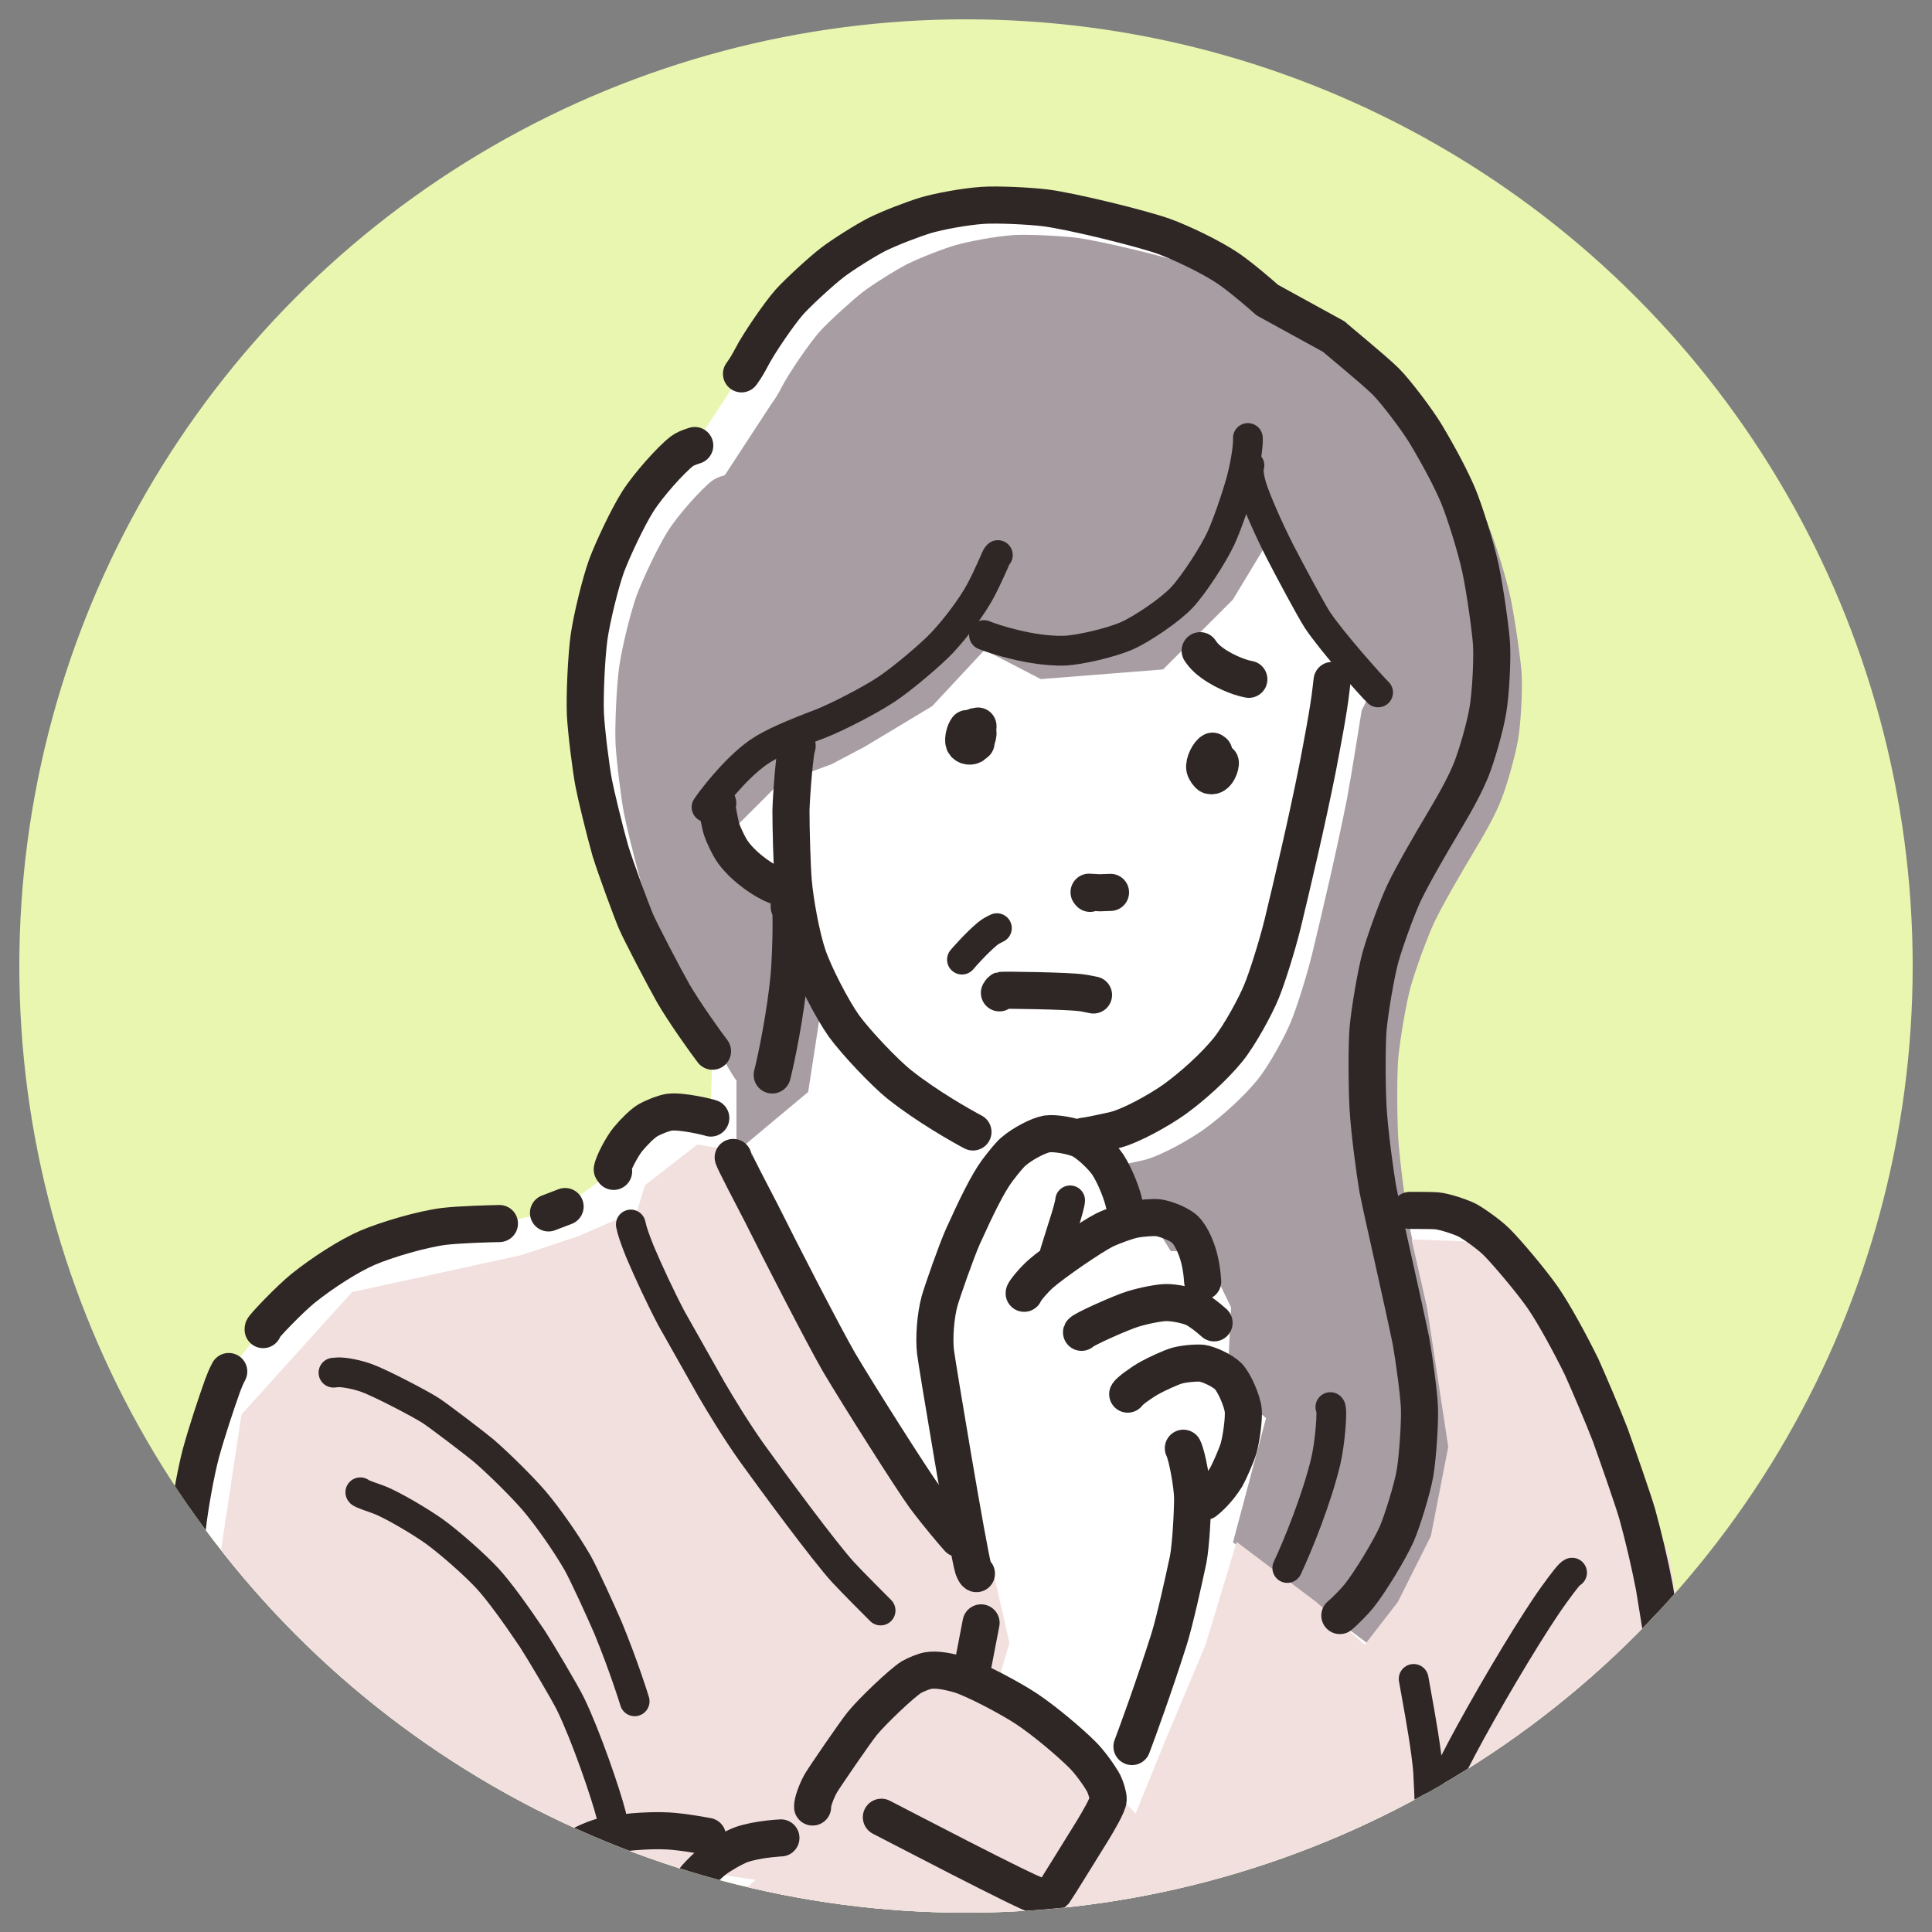 <?xml version="1.0" encoding="UTF-8"?><svg id="_レイヤー_1" xmlns="http://www.w3.org/2000/svg" xmlns:xlink="http://www.w3.org/1999/xlink" viewBox="0 0 100 100"><rect x="0" y="0" width="100" height="100" fill="#808080" stroke="none"/><defs><style>.cls-1{fill:#fff;}.cls-2{fill:#e9f6af;}.cls-3{stroke-width:1.92px;}.cls-3,.cls-4{stroke:#2f2725;stroke-linecap:round;stroke-linejoin:round;}.cls-3,.cls-4,.cls-5{fill:none;}.cls-6{fill:#f2e0de;}.cls-7{clip-path:url(#clippath-1);}.cls-8{clip-path:url(#clippath);}.cls-4{stroke-width:1.54px;}.cls-9{fill:#a79da3;}</style><clipPath id="clippath"><circle class="cls-5" cx="50" cy="50" r="49"/></clipPath><clipPath id="clippath-1"><circle class="cls-5" cx="170" cy="50" r="49"/></clipPath></defs><circle class="cls-2" cx="50" cy="50" r="49"/><g class="cls-8"><g><path class="cls-1" d="M23.36,145.54c-.03,.4-.06,.61-.13,.89-.34,1.43-.57,2.64-.72,3.65-.28,2.06-.82,6.35-1.08,8.58-.21,2.1-.58,6.37-.75,8.55-.16,2.61-.24,6.49-.2,7.19l73.17-1.44c-.32-.73-2.55-5.73-4.45-10-.19-.42-2.61-5.01-3.72-7.09-1.08-1.98-3.09-5.54-4.34-7.54-1.19-1.98-2.88-5.03-3.78-6.66-.2-.35-.38-.82-.38-1.14,.01-.41,.57-2.79,.78-3.65,.22-.99,.66-3.85,.67-3.92,.01-.07,.06-.23,.12-.49l-.51-.73c.59-.55,2.04-2.05,2.51-2.63,.66-.81,1.65-2.23,2.3-3.3,.51-.85,1.4-2.64,1.79-3.64,.35-.88,.79-2.26,1.15-3.55,.24-.93,.64-2.92,.82-3.93,.34-2.25,.71-6.3,.78-7.79,.05-1.96,.07-6.25,.03-8.3-.08-2.02-.37-6.15-.58-8.22-.24-2.06-.88-6.19-1.22-8.22-.25-1.3-.55-2.56-.88-3.77-.23-.8-1.02-3.07-1.4-4.11-.37-.96-1.12-2.72-1.49-3.54-.62-1.26-1.42-2.72-1.98-3.54-.62-.91-1.95-2.46-2.43-2.93-.42-.41-1.21-.95-1.5-1.11-.31-.16-1.16-.45-1.59-.49-.18-.02-1.22-.03-1.38-.02l-1.66-1.15c-.14-.88-.41-2.88-.5-4.17-.07-1.4-.06-3.33,0-4.08,.08-.94,.43-2.98,.65-3.75,.26-.91,.86-2.56,1.22-3.32,.44-.94,1.43-2.62,1.99-3.56,.79-1.31,1.2-2.09,1.49-2.83,.29-.74,.7-2.19,.85-3.04,.15-.86,.24-2.59,.19-3.45-.04-.64-.33-2.72-.57-3.9-.28-1.27-.84-2.99-1.15-3.75-.35-.85-.93-1.96-1.68-3.2-.42-.69-1.53-2.18-2.07-2.72-.62-.61-2.56-2.19-2.68-2.32l-3.46-1.9c-.19-.17-1.36-1.18-2.04-1.65-.91-.62-2.44-1.34-3.29-1.64-1.2-.43-4.81-1.31-6.14-1.48-.9-.1-2.51-.18-3.26-.13-.91,.07-2.26,.32-2.93,.51-.67,.19-1.91,.68-2.53,.99-.61,.31-1.8,1.06-2.32,1.46-.54,.42-1.76,1.53-2.21,2.03-.55,.62-1.62,2.19-1.97,2.88-.18,.35-.31,.56-.52,.85l-2.42,3.7c-.32,.1-.51,.18-.67,.3-.56,.43-1.75,1.76-2.28,2.6-.51,.8-1.31,2.5-1.62,3.34-.31,.86-.76,2.69-.9,3.68-.14,1.01-.23,3.02-.19,3.99,.05,.93,.29,2.83,.43,3.56,.1,.54,.55,2.41,.86,3.5,.28,.91,1.11,3.16,1.34,3.69,.24,.55,1.4,2.78,1.92,3.7,.55,.95,1.68,2.54,2.03,2.99l-.11,3.48c-.09-.03-1.51-.38-2.16-.3-.29,.04-.74,.22-1.1,.42-.26,.15-.7,.57-1.03,.98-.28,.35-.76,1.25-.81,1.56l.07,.1-2.51,1.81-.86,.33-2.55,.56c-.51,0-2.04,.04-2.89,.15-1.15,.14-2.94,.67-3.93,1.1-.99,.43-2.33,1.3-3.35,2.11-.7,.57-2.05,1.97-2.06,2.08,0,.01,0,.03,0,.05l-1.77,2.17c-.15,.29-.22,.46-.32,.73-.34,.96-.8,2.33-1.13,3.53-.26,.99-.58,2.78-.69,3.81-.17,1.56-.13,4.96,.06,7.65,.09,1.06,.8,6.05,1.12,8.27,.49,4.21,1.39,14.19,1.7,16.22,.13,.82,.63,3,.9,3.98,.28,.94,.84,2.78,1.12,3.67,.3,.86,1.02,2.82,1.28,3.39,.25,.53,1.58,3.05,2,3.76,.61,1.02,2.19,3.12,2.43,3.4l-.42,.5,.09-.04c.12,.05,.23,.44,.38,1.16,.21,1.07,.64,3.33,.71,4.08,.08,.95,.09,2.69,.09,3.76,0,1.68,.1,3.08,.33,3.72,.13,.36,.46,1.02,.69,1.35,.25,.36,.81,.96,1.19,1.27"/><path class="cls-9" d="M38.11,59.63l3.72-3.11,.9-5.82-.5-2.91-2.73-2.1-1.29-3.02,2.11-2.11,2.71-1,1.71-.9,3.51-2.11,2.71-2.91,2.91,1.51,6.33-.5,3.61-3.61,2.31-3.82,4.92,8.43-.56,1.12s-.55,3.47-.76,4.58c-.58,2.9-1.3,5.93-1.8,8.01-.31,1.25-.82,2.84-1.1,3.52-.3,.73-1.11,2.24-1.74,3.02-.74,.9-1.82,1.87-2.77,2.56-.75,.53-2.19,1.35-3.08,1.58-.21,.05-1.4,.31-1.61,.32l1.98,2.79,1,1.61h1.71l1.41,2.91-.2,4.02,2.01,1.71-1.71,6.43,7.09,5.33c.24-.19,.73-.68,.99-1.01,.59-.74,1.58-2.38,1.94-3.18,.3-.68,.82-2.37,.96-3.18,.15-.89,.25-2.74,.23-3.38-.03-.75-.28-2.6-.44-3.47-.36-1.74-1.58-7.1-1.72-7.88-.14-.88-.41-2.88-.5-4.17-.07-1.4-.06-3.33,0-4.08,.08-.94,.43-2.98,.65-3.75,.26-.91,.86-2.56,1.22-3.32,.44-.94,1.43-2.62,1.99-3.56,.79-1.31,1.2-2.09,1.49-2.83,.29-.74,.7-2.19,.85-3.04,.15-.86,.24-2.59,.19-3.45-.04-.64-.33-2.72-.57-3.9-.28-1.27-.84-2.99-1.15-3.75-.35-.85-.93-1.96-1.68-3.2-.42-.69-1.53-2.18-2.07-2.72-.62-.61-2.56-2.19-2.68-2.32l-3.46-1.9c-.19-.17-1.36-1.18-2.04-1.65-.91-.62-2.44-1.34-3.29-1.64-1.2-.43-4.81-1.31-6.14-1.48-.9-.1-2.51-.18-3.26-.13-.91,.07-2.26,.32-2.93,.51-.67,.19-1.91,.68-2.53,.99-.61,.31-1.8,1.06-2.32,1.46-.54,.42-1.76,1.53-2.21,2.03-.55,.62-1.62,2.19-1.97,2.88-.18,.35-.31,.56-.52,.85l-2.42,3.7c-.32,.1-.51,.18-.67,.3-.56,.43-1.75,1.76-2.28,2.6-.51,.8-1.31,2.5-1.62,3.34-.31,.86-.76,2.69-.9,3.68-.14,1.01-.23,3.02-.19,3.99,.05,.93,.29,2.83,.43,3.56,.1,.54,.55,2.41,.86,3.5,.28,.91,1.11,3.16,1.34,3.69,.24,.55,1.4,2.78,1.92,3.7,.55,.95,1.35,2.53,1.71,2.98v3.72Z"/><path class="cls-6" d="M88.32,91.66l-1.91-11.05-2.91-8.03-2.41-4.12-2.91-3.51-2.41-.7-2.71-.1,.8,3.51,1.1,7.23-.9,4.62-1.71,3.41-1.71,2.21-2.51-2.21-4.12-3.11-1.61,5.32-2.11,5.02-1.51,3.72-4.82-5.02-2.51-1.1,.8-2.71-.8-3.51-8.13-11.75-4.12-9.14-.6-1-2.51-.4-2.71,2.11-.4,1.31-3.01,1.31-3.01,1-8.74,1.91-5.72,6.33-1.41,9.34,.9,11.15,1.71,15.46,1.61,8.13,2.91,8.64,2.91,4.12,1.1,2.91,.6,5.52,.2,5.02,2.41,3.51,3.31,1.91,6.73,.3,13.46-.6,9.34-2.01,8.33-2.01,6.73-2.11,4.62-.9,1.61-3.61,.6-4.12-.2-1.1,3.11-3.31,3.51-7.33,1.81-5.52,.5-11.75-.6-13.15Zm-50.33,6.63l-1.36,2.86-1.73,1.2-4.07,2.33-5.42,1.28-.83-.53,.15-2.79,1.36-2.71,1.96-1.13,1.43-.45,1.96-1.58,1.96-.3,5.72,.83-1.13,.98Z"/><g><path class="cls-3" d="M38.38,19.35c.21-.29,.34-.51,.52-.85,.35-.69,1.42-2.26,1.97-2.88,.45-.5,1.66-1.61,2.21-2.03,.52-.4,1.71-1.15,2.32-1.46,.62-.31,1.86-.79,2.53-.99,.68-.2,2.02-.45,2.93-.51,.75-.05,2.36,.02,3.26,.13,1.33,.17,4.94,1.05,6.14,1.48,.85,.31,2.38,1.03,3.29,1.64,.68,.46,1.85,1.47,2.04,1.65l3.46,1.9c.12,.13,2.07,1.71,2.68,2.32,.54,.54,1.65,2.02,2.07,2.72,.74,1.24,1.32,2.35,1.68,3.2,.31,.76,.87,2.48,1.15,3.75,.25,1.18,.53,3.26,.57,3.9,.05,.85-.04,2.58-.19,3.45-.14,.85-.56,2.3-.85,3.04-.3,.74-.71,1.52-1.49,2.83-.56,.93-1.54,2.62-1.99,3.56-.36,.76-.96,2.41-1.22,3.32-.22,.77-.57,2.81-.65,3.75-.06,.75-.07,2.68,0,4.08,.08,1.29,.35,3.28,.5,4.17,.14,.78,1.37,6.14,1.72,7.88,.16,.88,.41,2.72,.44,3.47,.03,.65-.08,2.49-.23,3.38-.14,.81-.66,2.5-.96,3.18-.36,.8-1.35,2.44-1.94,3.18-.27,.33-.76,.82-.99,1.01"/><path class="cls-4" d="M68.86,72.83c.13,.08-.02,1.89-.24,2.81-.47,1.96-1.44,4.35-1.99,5.52"/><path class="cls-3" d="M50.54,81.45c-.05-.02-.1-.1-.17-.29-.22-.65-1.89-10.65-1.95-11.2-.08-.7,0-1.84,.21-2.61,.13-.47,.87-2.59,1.21-3.35,.71-1.57,1.29-2.75,1.77-3.4,.38-.5,.66-.84,.85-1,.49-.42,1.29-.83,1.73-.91,.42-.06,1.33,.1,1.75,.3,.42,.21,1.12,.87,1.4,1.29,.45,.7,.77,1.66,.83,1.96"/><path class="cls-3" d="M53.01,66.94c0-.09,.47-.66,.85-1,.67-.59,2.61-1.92,3.3-2.27,.39-.19,1.15-.47,1.53-.55,.36-.07,.97-.12,1.26-.09,.32,.04,1.06,.3,1.38,.6,.35,.33,.67,1.11,.79,1.72,.07,.34,.1,.58,.13,.98"/><path class="cls-3" d="M55.98,68.96c.04-.12,2.04-1.02,2.67-1.21,.62-.19,1.4-.33,1.72-.33,.44,0,1.1,.14,1.43,.29,.28,.13,.72,.47,1.04,.76"/><path class="cls-3" d="M58.37,72.16c.07-.14,.7-.6,1.13-.84,.38-.21,1.1-.54,1.41-.63,.34-.1,1-.16,1.3-.13,.32,.04,1.05,.36,1.37,.68,.31,.33,.72,1.27,.77,1.76,.04,.46-.1,1.45-.24,1.96-.11,.37-.49,1.23-.64,1.49-.46,.75-1.02,1.2-1.1,1.26"/><path class="cls-4" d="M55.39,62.13c0,.13-.14,.66-.38,1.39-.15,.48-.36,1.14-.41,1.31"/><path class="cls-3" d="M61.25,74.96c.2,.39,.47,1.92,.48,2.57,0,.76-.09,2.45-.23,3.19-.23,1.08-.68,3.12-.98,4.1-.8,2.52-1.64,4.81-1.93,5.58"/><path class="cls-3" d="M42.06,93.53c-.02-.22,.2-.84,.44-1.25,.17-.29,1.79-2.66,2.13-3.07,.51-.63,2.03-2.08,2.54-2.4,.2-.12,.64-.3,.86-.34,.44-.08,1.06,.04,1.68,.22,.77,.25,2.57,1.19,3.44,1.77,.9,.6,2.2,1.69,2.9,2.39,.33,.33,.85,1.03,1.08,1.46,.1,.2,.24,.64,.23,.83-.01,.28-.55,1.18-.79,1.58-.44,.71-1.93,3.12-1.98,3.18-.17,.19-.51,.28-.82,.24-.5-.08-7.63-3.82-8.15-4.08"/><path class="cls-3" d="M50.78,84l-.47,2.44"/><path class="cls-3" d="M11.84,70.99c-.15,.29-.22,.46-.32,.73-.34,.96-.8,2.33-1.13,3.53-.26,.99-.58,2.78-.69,3.81-.17,1.56-.13,4.96,.06,7.65,.09,1.06,.8,6.05,1.12,8.27,.49,4.21,1.39,14.19,1.7,16.22,.13,.82,.63,3,.9,3.98,.28,.94,.84,2.78,1.12,3.67,.3,.86,1.02,2.82,1.28,3.39,.25,.53,1.58,3.05,2,3.76,.61,1.02,2.19,3.12,2.43,3.4,.68,.81,4.03,3.71,5.45,4.82,.73,.55,2.08,1.47,3.12,2.1,.68,.4,1.94,.9,2.51,.99,.3,.04,.89,.02,1.23-.06,.58-.15,2.17-1.08,2.79-1.54,.82-.6,2.71-2.26,3.18-2.73,.38-.38,1.91-2.04,2.48-2.71,.88-1.09,3.79-5.07,4.61-6.46,.36-.62,1.07-2.13,1.45-2.96,.35-.8,4.16-11.01,5.63-15.06,.43-1.18,1.06-3.42,1.23-3.84,.12-.32,.29-.64,.43-.9"/><path class="cls-3" d="M40.42,95.13c-.09,0-.38,.03-.59,.05-.55,.06-1.1,.17-1.46,.3-.36,.13-1.04,.52-1.36,.76-.29,.22-.87,.8-1,.96-.44,.59-.9,1.69-1.01,2.1"/><path class="cls-3" d="M25.59,103.74c-.05-.41,.03-1.15,.16-1.65,.23-.85,.81-2.54,1.15-3.22,.43-.88,1.48-2.24,1.8-2.52,.5-.42,1.67-1.06,2.39-1.27,.83-.24,2.51-.37,3.5-.31,.84,.05,1.84,.25,2.03,.28"/><path class="cls-4" d="M31.12,99.88h-.07c-.07,0-.24,.18-.45,.48-.18,.24-.51,.83-.69,1.2"/><path class="cls-3" d="M27.68,96.88c-.07,.01-.29,.05-.43,.08-.61,.12-1.67,.67-2.24,1.16-.29,.25-.8,.81-1.01,1.1-.22,.32-.54,1.02-.63,1.4-.08,.36-.1,1.21-.08,1.41,.09,.6,.52,1.52,.63,1.73"/><path class="cls-3" d="M13.62,68.82s0-.04,0-.05c.02-.11,1.36-1.51,2.06-2.08,1.01-.81,2.36-1.68,3.35-2.11,.99-.42,2.78-.95,3.93-1.1,.85-.1,2.38-.14,2.89-.15"/><path class="cls-3" d="M31.76,60.63l-.07-.1c.04-.31,.52-1.21,.81-1.56,.34-.41,.77-.83,1.03-.98,.36-.2,.81-.37,1.1-.42,.65-.09,2.07,.26,2.16,.3"/><path class="cls-3" d="M37.95,59.91c.02,.13,.97,1.95,1.48,2.93,.96,1.93,3.17,6.23,3.99,7.66,1.01,1.71,3.81,6.12,4.44,6.98,.66,.89,1.51,1.88,1.75,2.15"/><path class="cls-3" d="M28.39,62.78l.86-.33"/><path class="cls-3" d="M68.95,35.22s-.03,.21-.05,.42c-.13,1.18-.5,3.05-.71,4.16-.58,2.9-1.3,5.93-1.8,8.01-.31,1.25-.82,2.84-1.1,3.52-.3,.73-1.11,2.24-1.74,3.02-.74,.9-1.82,1.87-2.77,2.56-.75,.53-2.19,1.35-3.08,1.58-.21,.05-1.4,.31-1.61,.32"/><path class="cls-4" d="M51.65,28.73s-.07,.08-.08,.11c-.05,.11-.45,1.05-.83,1.76-.44,.81-1.25,1.89-1.97,2.66-.54,.58-2.06,1.87-2.89,2.42-.81,.54-2.54,1.44-3.42,1.78-1.4,.53-2.56,1.02-3.21,1.48-1.27,.89-2.52,2.59-2.68,2.84"/><path class="cls-3" d="M41.26,38.61c-.11,.2-.29,2.34-.32,3.33,0,.98,.05,2.83,.12,3.69,.09,1.06,.42,2.86,.75,3.83,.33,.98,1.26,2.78,1.87,3.64,.59,.82,2.1,2.42,2.88,3.04,1.42,1.13,3.23,2.15,3.8,2.45"/><path class="cls-3" d="M37.15,41.57l-.05,.05c0,.17,.18,1.1,.26,1.33,.04,.14,.35,.86,.6,1.19,.62,.83,1.64,1.48,2.17,1.69"/><path class="cls-4" d="M64.59,22.67c.02,.25-.06,1.11-.33,2.14-.24,.89-.75,2.38-1.08,3.08-.35,.75-1.34,2.32-2.01,3.04-.61,.65-2.07,1.64-2.87,1.99-.79,.34-2.41,.73-3.23,.76-1.68,.04-3.67-.61-4.14-.81"/><path class="cls-4" d="M64.67,24.09c-.1,.26,.03,.82,.13,1.14,.23,.7,.78,1.99,1.46,3.33,.5,.97,1.57,2.97,1.91,3.5,.7,1.08,2.85,3.49,3.16,3.78"/><path class="cls-3" d="M50.15,37.71h-.09c-.11,.12-.23,.55-.16,.74,.07,.18,.36,.22,.49,.1,.12-.12,.25-.49,.23-.64-.07-.42-.31-.2-.34-.15l.02,.14c.3-.02,.33-.2,.32-.32-.2,.02-.29,.07-.29,.23,0,.31,.12,.55,.19,.63"/><path class="cls-3" d="M62.83,38.93l-.07-.05c-.18,.08-.46,.6-.4,.89,.03,.13,.18,.34,.26,.37,.37,.12,.59-.56,.54-.68l-.37,.15,.05-.02"/><path class="cls-3" d="M62.12,33.68c.07,.11,.22,.3,.37,.43,.64,.57,1.66,.97,2.15,1.05"/><path class="cls-3" d="M51.73,51.39c.04-.07,.07-.11,.1-.13,.06-.02,3.48,.02,4.18,.13,.06,0,.47,.09,.59,.11"/><path class="cls-3" d="M40.85,46.94v-.1s.06,.02,.06,.02c.07,.44,.04,2.29-.06,3.61-.19,2.03-.67,4.35-.88,5.17"/><path class="cls-4" d="M51.6,48.04c-.23,.11-.37,.19-.51,.31-.57,.48-1.18,1.18-1.3,1.32"/><path class="cls-3" d="M56.42,46.24l-.05-.06c.07,0,.52,.03,.56,.03,.1,0,.43-.02,.55-.02"/><path class="cls-3" d="M35.96,23.06c-.32,.1-.51,.18-.67,.3-.56,.43-1.75,1.76-2.28,2.6-.51,.8-1.31,2.5-1.62,3.34-.31,.86-.76,2.69-.9,3.68-.14,1.01-.23,3.02-.19,3.99,.05,.93,.29,2.83,.43,3.56,.1,.54,.55,2.41,.86,3.5,.28,.91,1.11,3.16,1.34,3.69,.24,.55,1.4,2.78,1.92,3.7,.55,.95,1.68,2.54,2.03,2.99"/><path class="cls-3" d="M72.98,62.65c.16,0,1.2,0,1.38,.02,.43,.04,1.28,.33,1.59,.49,.3,.16,1.08,.7,1.5,1.11,.48,.47,1.81,2.03,2.43,2.93,.56,.82,1.36,2.28,1.98,3.54,.37,.82,1.12,2.58,1.49,3.54,.37,1.04,1.17,3.31,1.4,4.11,.33,1.21,.63,2.47,.88,3.77,.34,2.03,.98,6.16,1.22,8.22,.2,2.07,.5,6.19,.58,8.22,.05,2.05,.03,6.34-.03,8.3-.07,1.49-.45,5.53-.78,7.79-.18,1.01-.58,3-.82,3.93-.36,1.29-.81,2.67-1.15,3.55-.4,.99-1.29,2.79-1.79,3.64-.65,1.07-1.64,2.49-2.3,3.3-.47,.58-1.92,2.09-2.51,2.63-.71,.65-2.43,1.86-2.91,2.06-.51,.22-1.03,.37-1.58,.48-.53,.1-2.78,.06-3.99-.05-1.11-.11-3.12-.47-4.16-.69-1.91-.44-5.77-1.59-7.58-2.18-2.01-.7-6.4-2.37-7.86-3.01-1.17-.54-2.31-1.13-3.33-1.74-1.14-.7-1.51-1-1.61-1.09"/><path class="cls-4" d="M81.37,81.4c-.11,.03-.43,.44-.92,1.12-1.02,1.4-2.93,4.58-4.32,7.11-.63,1.15-1.1,2.07-1.56,3.07"/><path class="cls-4" d="M73.17,86.9c.03,.19,.11,.58,.14,.78,.2,1.1,.53,2.95,.61,4.03,.05,.97,.15,3.09,.11,4.25-.02,.72-.21,3.11-.3,3.81"/><path class="cls-4" d="M32.65,63.38c.07,.34,.2,.72,.48,1.42,.42,.99,1.05,2.35,1.63,3.45,.47,.84,1.5,2.66,2.06,3.65,.51,.87,1.26,2.11,2.08,3.27,1.15,1.6,3.77,5.15,4.73,6.2,.46,.5,1.71,1.75,1.95,1.99"/><path class="cls-4" d="M18.65,77.24c-.01,.06,.74,.3,.89,.36,.71,.25,2.24,1.17,2.93,1.66,.79,.57,2.13,1.75,2.78,2.46,.59,.65,1.39,1.75,2.3,3.1,.44,.68,1.67,2.75,1.98,3.38,.82,1.69,1.84,4.69,2.11,5.76"/><path class="cls-4" d="M17.26,71.05c.12-.01,.21-.02,.25-.02,.32-.01,1,.12,1.48,.3,.71,.26,2.67,1.28,3.29,1.67,.42,.27,2.36,1.75,2.75,2.08,.69,.59,1.93,1.8,2.62,2.6,.68,.8,1.62,2.13,2.25,3.22,.37,.67,1.19,2.48,1.57,3.35,.82,2,1.34,3.67,1.38,3.81"/></g></g></g><g class="cls-7"><path class="cls-1" d="M266.38,97.05c-.05-.1-.68-.46-.99-.56-.19-.06-.86-.14-1.24-.12l-.03-2.17c-.11-.11-.26-.25-.35-.32-.28-.22-.85-.35-1.31-.35-.63,0-1.68,.16-2.65,.39l-1.49-1.68c-.12-.04-.45-.17-.47-.18-.35-.11-1.03-.13-1.49-.09-.68,.06-2.13,.34-3.4,.64-1.58,.42-4.88,1.37-6.46,1.83-.25,.08-.67,.2-.91,.36l-2.88,.8s-1.56,.36-2.32,.43c-1.69,.15-4.24,.35-4.92,.39l-1.08-1.74c.46-1.02,1.12-2.57,1.15-3.75,0-.34-.06-1.03-.12-1.33-.07-.31-.28-.92-.42-1.18-.18-.3-.61-.77-.87-.89-.13-.05-.44-.08-.55-.05-.24,.08-.62,.55-.84,.93-.24,.44-.73,1.8-1,2.55-.93,2.64-1.87,4.85-2.46,5.96-.4,.73-1.37,2.1-1.37,2.12l-.81,1.83c-.38,.85-1.68,4.22-2.07,5.53-.41,1.39-.85,2.93-.89,3.07l-1.16,.17c-.29,.2-1,1.75-1.32,2.44-.65,1.44-1.53,3.37-2.11,4.45-.66,1.18-2.12,3.55-2.36,3.92l-1.09,.6c-.22-1.34-.66-3.81-1.07-5.63-.38-1.8-.9-4.87-1.03-5.97-.09-.94-.15-2.52-.24-3.11-.1-.63-.56-2.24-.75-2.93-.15-.62-.47-2.23-.49-2.82-.01-.49,.17-2.51,.13-2.95-.09-.93-.31-2.17-.48-2.8-.05-.2-.54-1.99-.71-2.82-.17-.87-.25-2.12-.24-3.2,.03-.82,.11-2.82,.1-3.26-.01-.77-.25-2.39-.43-2.88-.1-.26-.4-.89-.61-1.18-.21-.3-.63-.74-.91-.99-.32-.28-6.13-3.28-6.13-3.28-1.13-.47-3.06-1.25-5.2-1.96-1.28-.42-5.03-1.86-6.78-2.6-.67-.29-6.46-4.44-7.74-5.73-.63-.6-1.59-1.49-1.86-1.68l.06,.24-1.41-1.8c0-.11,.02-.38,.03-.54,.08-1.29,.57-5.79,.68-6.45,.04-.26,.09-.43,.15-.52l1.43-3.94,1.38-2.28c.46-.52,1.41-1.92,1.68-2.49,.15-.33,.34-.93,.39-1.25,.05-.31,.08-.95,.06-1.26-.02-.33-.16-.95-.27-1.25l-.13-2.63c.13-.3,1.07-2.53,1.37-3.57,.24-.85,.51-2.34,.6-3.13,.1-.99,.18-2.22,.16-2.86-.01-.6-.23-2.48-.32-2.89-.14-.61-.53-1.86-.77-2.38-.26-.55-.92-1.59-1.3-2.03-.38-.43-1.41-1.29-1.98-1.57-.35-.16-.92-.27-1.1-.16l.05,.06-2.45-1.96c-.11-.02-.17-.11-.23-.35-.14-.53-.66-1.47-1.1-2.07-.4-.55-1.29-1.52-1.81-1.92-.57-.44-1.93-1.13-2.73-1.42-.53-.19-1.88-.56-2.52-.68-.5-.1-1.81-.25-2.6-.29-.55-.02-1.94,0-2.77,.06-.57,.05-1.94,.25-2.73,.42-.53,.12-1.71,.47-2.55,.76-.39,.14-1.6,.65-2.4,1.04-.47,.24-1.49,.84-2.22,1.32-.59,.4-1.46,1.07-2.03,1.58-.3,.27-1.19,1.17-1.76,1.81-.86,.99-2.51,3.45-3.14,4.66-.24,.48-.82,1.84-1.1,2.53-.33,.87-.76,2.31-.94,3.12-.17,.77-.42,2.42-.47,3.2-.05,.83-.04,2.12,.03,3.03,.07,.72,.31,2.31,.41,2.78,.13,.58,.66,2.31,.85,2.76,.26,.59,1.84,3.4,2.06,3.79l1.19,3.27c.52,1.12,2.01,2.65,2.4,2.98l.94,1.16c.07,.35,.26,.76,.7,1.63,.36,.73,1.01,2.06,1.35,2.62,.45,.73,1.18,1.65,1.69,2.17,.48,.48,1.5,1.34,2.15,1.82l-1.61,2.95c-.4,.51-1.39,1.73-1.92,2.37-.62,.71-9.38,6.81-9.38,6.81-.74,.26-5.71,1.97-8.08,2.66-.67,.19-2.18,.59-2.47,.57l-3.38,.98c-.1,.03-.21,.07-.31,.1-1.08,.33-2.06,.74-2.53,1.14-.25,.21-.89,.92-.98,1.06-.11,.17-.53,1.09-.61,1.33-.18,.53-.24,2.21-.25,2.96,0,.48,.02,1.05,.02,1.15-.01,.35-.13,1-.35,1.52-.08,.19-1.14,2.41-1.28,2.75-.14,.35-.62,1.79-.84,2.64-.31,1.27-.77,4.44-.9,6.09-.11,1.66-.32,4.87-.4,6.43-.12,3.08-.26,9.6-.33,12.99-.11,3.44-.37,10.17-.52,13.45-.09,1.54-.39,5.77-.34,5.99,0,.02,.02,.05,.04,.09l-3.24-.75c-1.17-.22-4.66-.71-6.3-.87-1.7-.13-4.79-.17-6.27-.1-.82,.06-2.46,.22-3.27,.32-.8,.12-2.31,.4-3.02,.54-.8,.16-2.06,.52-2.65,.74-.45,.18-.77,.42-1.02,.7,1.04,.42,4,1.42,5.18,1.93,1.32,.6,4.26,2.18,5.61,2.95,1.51,.89,3.4,2.16,4.98,3.29l2.51,2.25c.23,.35,1.45,2.5,1.7,3.08,.34,.77,3.13,8.09,3.29,8.31,.18,.25,.52,.53,.81,.66,.24,.11,2.19,.23,2.34,.31,.03,.02,.12,.08,.27,.18l2.13,1.71,2.78,.06,1.8-.93,3.01,.93-1.27,5.77h74.27c-.33-1.21-.71-2.54-.97-3.37-.47-1.39-1.61-4.55-1.98-5.75-.27-.93-.4-4.4-.31-4.61,.11-.28,.13-.93,.09-1.23-.04-.31-.23-1.08-.36-1.44-.23-.62-1.1-1.97-1.4-2.48-.39-.69-.95-2.1-1.07-2.6-.07-.31-.13-.83-.13-1.46,0-.53,.12-4.73,.18-6.2l1.55,6.28c.61,.99,1.45,2.2,2.66,3.52,.5,.53,1.73,1.8,2.03,2.08,.5,.47,1.96,1.59,2.25,1.79,.33,.22,1.67,.88,2.42,1.08,.34,.09,.92,.13,1.26,.09,.48-.07,1.76-.54,2.53-.96,.73-.41,2.43-1.4,2.77-1.64,.21-.15,.25-.16,.3-.13l2.29-2.52c.35-.4,1.97-2.31,2.83-3.56,.45-.67,2.24-3.76,3.06-5.16,2.31-3.97,4.39-7.74,6.42-11.05,.78-1.25,2.66-4.32,2.88-4.92l.43-3.02c.06-.36-.07-1.11-.15-1.49-.11-.46-.21-.79-.44-1.27-.06-.11-.26-.49-.35-.66-.45-.77-1.32-2.27-1.76-2.79-.25-.29-.94-1.06-.98-1.1-.04-.04-.15-.12-.31-.24l-2.05-.66c.04-.05,.09-.1,.13-.15,.06-.07,.23-.27,.34-.39,.19-.22,.63-.73,.89-1.02,.96-1.09,1.66-1.81,2.14-2.02,.59-.25,1.81-.87,2.98-1.39,.7-.3,2.09-.73,2.75-.89,.42-.1,2.33-.43,3.14-.56,1.01-.14,5.06-.62,6.13-.83,.56-.11,1.76-.49,2.7-.81,1.08-.38,4.43-1.78,6.12-2.49,1.33-.55,4.79-1.95,5.16-2.19,.23-.15,.66-.53,.75-.76,.04-.12-.02-.39-.14-.57l1.06-1.39c.11-.09,.5-.39,.72-.87,.06-.14,.05-.43-.03-.6Z"/></g></svg>